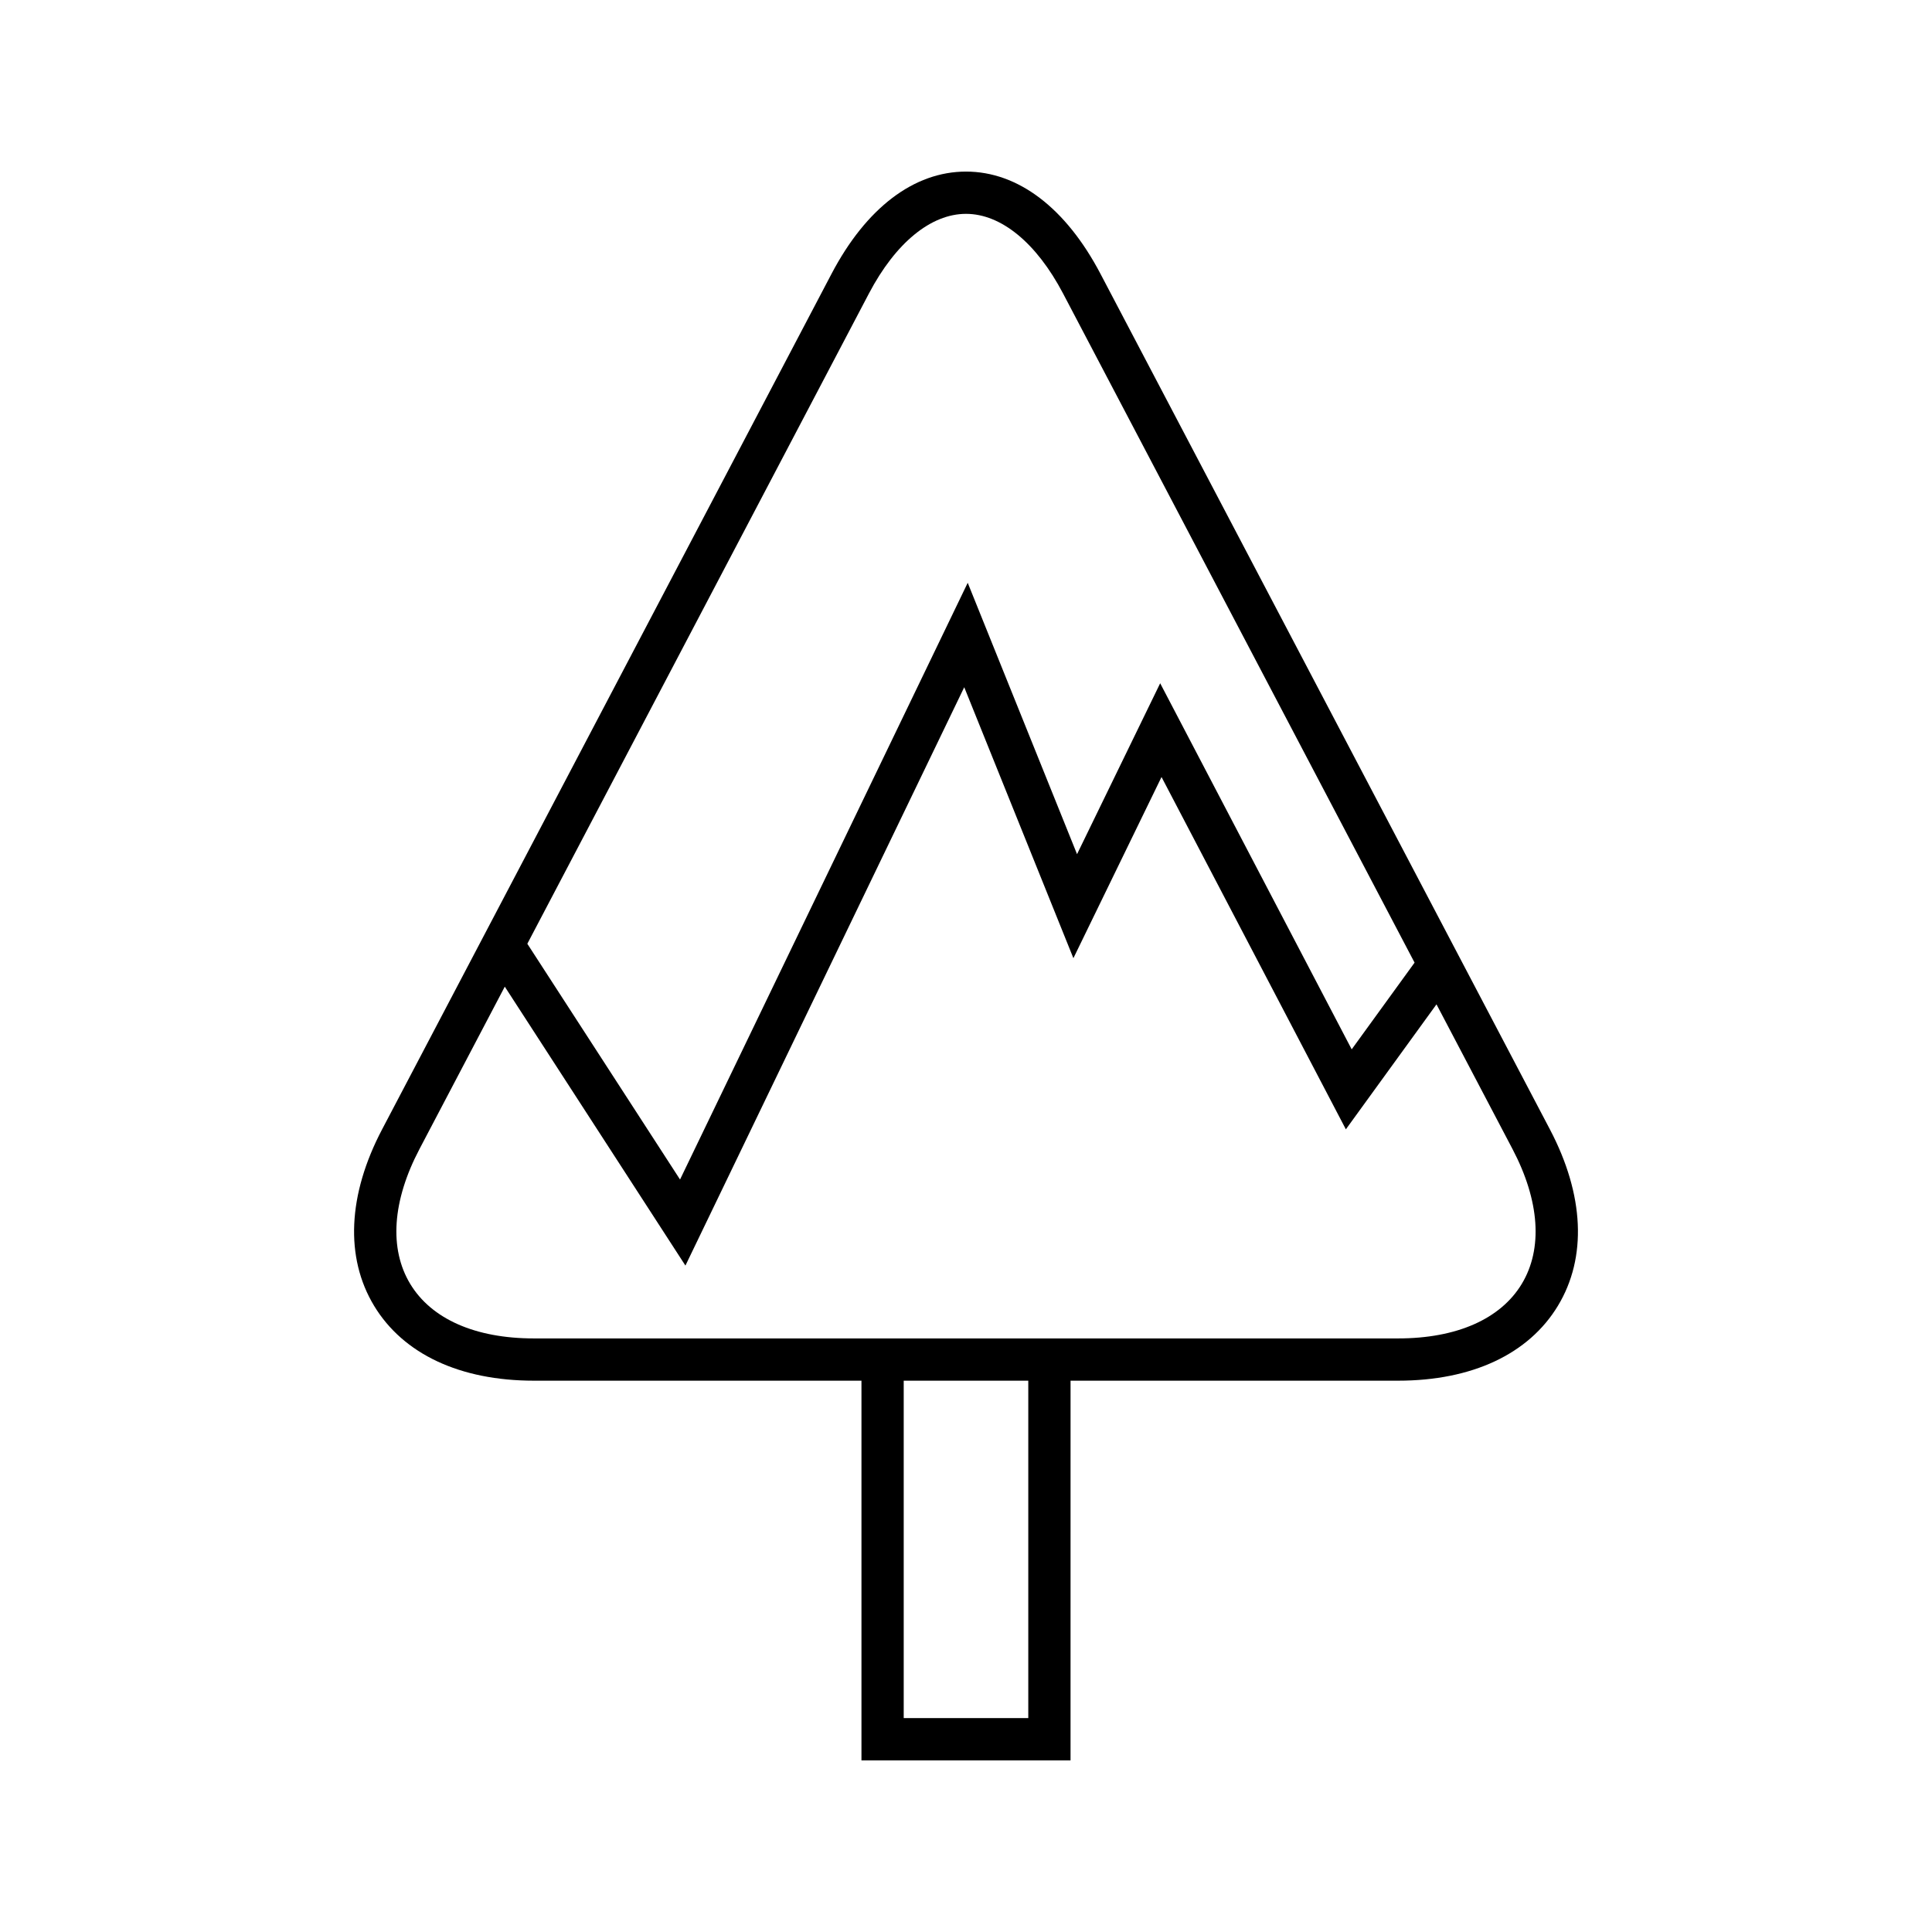 <?xml version="1.0" encoding="UTF-8"?>
<!-- Uploaded to: ICON Repo, www.svgrepo.com, Generator: ICON Repo Mixer Tools -->
<svg fill="#000000" width="800px" height="800px" version="1.1" viewBox="144 144 512 512" xmlns="http://www.w3.org/2000/svg">
 <path d="m435.63 216.55c-9.18-17.461-21.828-27.078-35.625-27.078-13.805 0-26.453 9.617-35.633 27.078l-119.12 226.76c-9.102 17.328-9.855 33.926-2.121 46.73 7.734 12.805 22.781 19.855 42.359 19.855h86.805v100.62h55.406l0.004-100.62h86.805c19.578 0 34.621-7.051 42.355-19.848 7.742-12.805 6.988-29.398-2.117-46.734zm-61.344 5.207c7.043-13.398 16.41-21.086 25.715-21.086 9.297 0 18.668 7.688 25.711 21.086l93.164 177.35-16.664 22.98-50.754-97.016-22.031 45.293-28.973-71.918-76.238 158.14-40.469-62.48zm42.219 377.56h-33.012v-89.422h33.012zm130.78-115.07c-5.629 9.316-17.273 14.449-32.777 14.449h-229.02c-15.508 0-27.152-5.133-32.777-14.449-5.629-9.316-4.762-22.008 2.453-35.734l22.609-43.039 47.871 73.918 73.887-153.27 28.93 71.809 23.355-48.016 48.852 93.367 24.016-33.121 20.145 38.348c7.211 13.73 8.078 26.422 2.453 35.738z"/>
</svg>